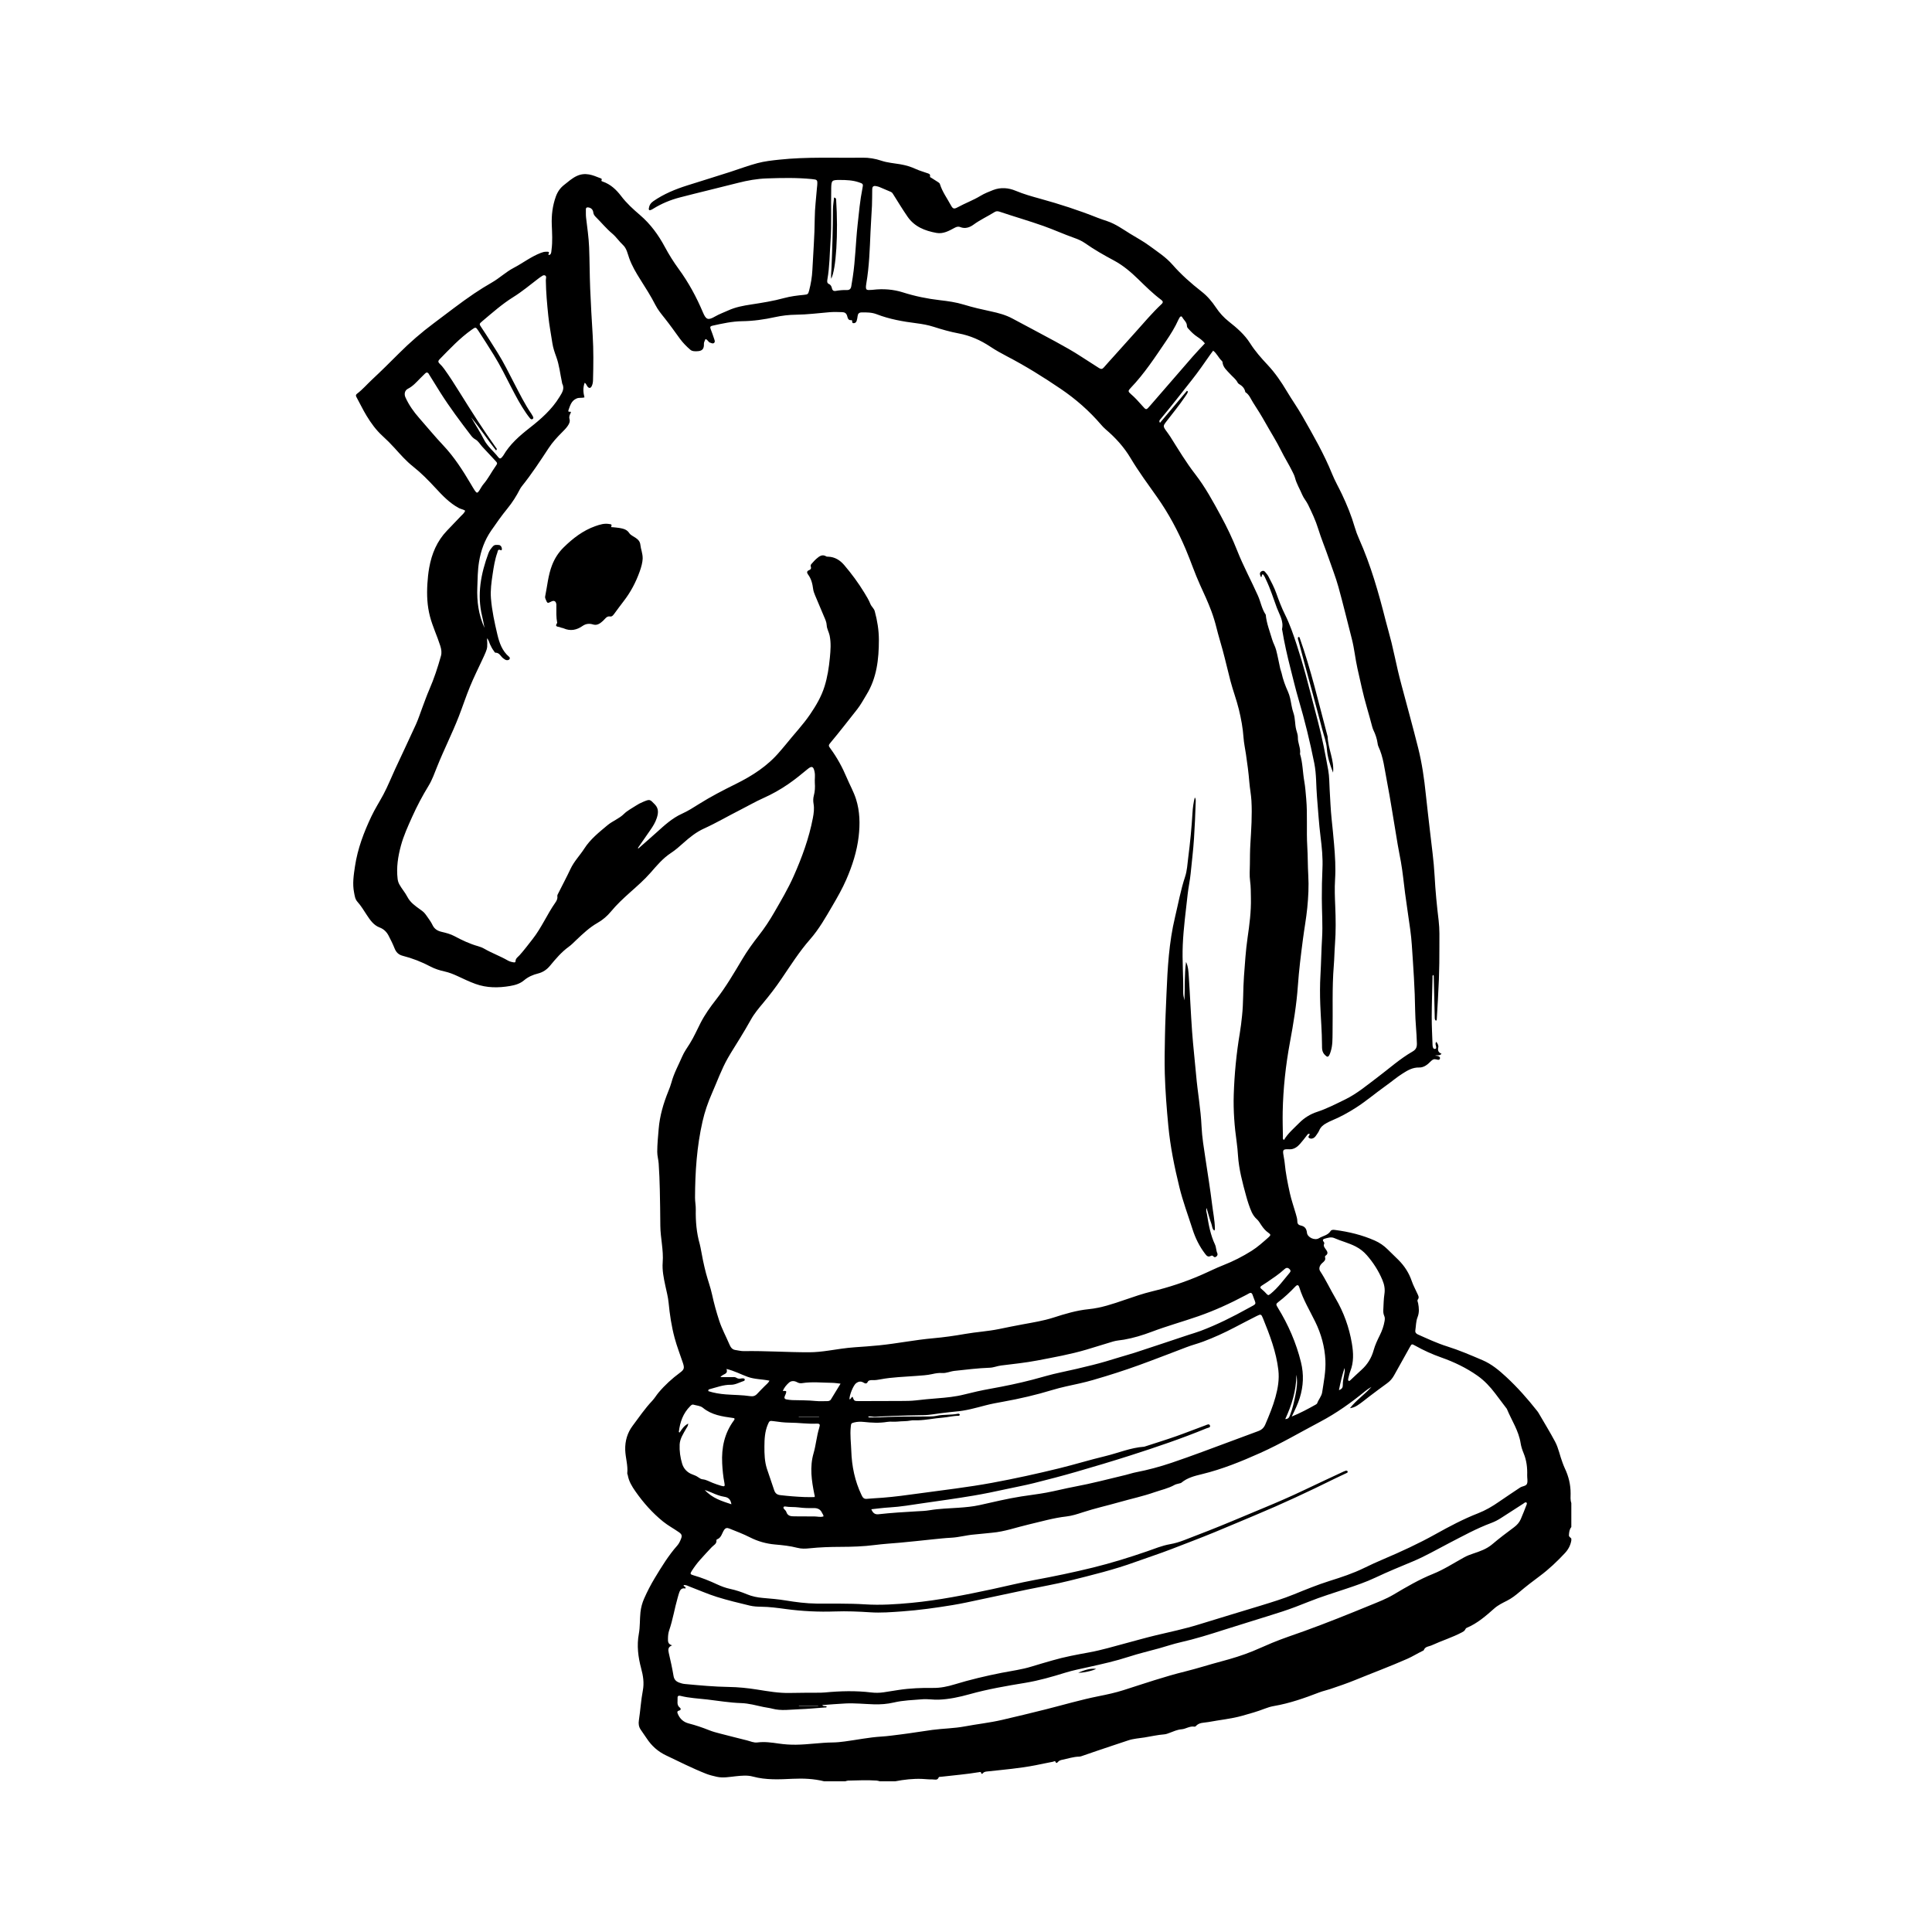 <svg width="150" height="150" viewBox="0 0 150 150" fill="none" xmlns="http://www.w3.org/2000/svg">
<path d="M63.99 138.3C63.189 138.101 62.374 138.066 61.554 138.104C60.515 138.153 59.478 138.21 58.455 137.933C58.018 137.814 57.57 137.862 57.124 137.908C56.632 137.958 56.142 138.059 55.644 137.948C55.365 137.885 55.089 137.818 54.822 137.714C53.759 137.296 52.742 136.776 51.711 136.288C51.096 135.997 50.595 135.554 50.217 134.979C50.061 134.741 49.888 134.512 49.733 134.273C49.594 134.058 49.562 133.832 49.603 133.566C49.722 132.796 49.764 132.014 49.91 131.251C50.023 130.654 49.933 130.107 49.78 129.536C49.545 128.658 49.43 127.762 49.599 126.851C49.701 126.3 49.665 125.738 49.724 125.182C49.765 124.804 49.861 124.452 50.011 124.111C50.252 123.567 50.523 123.038 50.832 122.527C51.365 121.645 51.9 120.767 52.587 119.991C52.718 119.842 52.803 119.657 52.875 119.472C52.97 119.231 52.934 119.117 52.719 118.966C52.314 118.681 51.874 118.45 51.485 118.136C50.65 117.46 49.948 116.669 49.334 115.79C49.061 115.4 48.821 115.005 48.74 114.529C48.732 114.48 48.696 114.432 48.701 114.387C48.765 113.774 48.562 113.186 48.542 112.578C48.52 111.872 48.712 111.238 49.119 110.695C49.608 110.04 50.07 109.361 50.634 108.763C50.82 108.567 50.958 108.325 51.133 108.117C51.623 107.536 52.181 107.027 52.792 106.576C53.121 106.332 53.154 106.218 53.017 105.809C52.802 105.165 52.553 104.529 52.377 103.874C52.137 102.979 51.999 102.062 51.91 101.139C51.867 100.692 51.75 100.259 51.657 99.824C51.529 99.226 51.404 98.615 51.451 98.018C51.527 97.054 51.277 96.126 51.268 95.176C51.26 94.232 51.25 93.289 51.227 92.346C51.211 91.677 51.187 91.007 51.14 90.34C51.119 90.034 51.026 89.735 51.028 89.423C51.03 88.826 51.091 88.234 51.14 87.641C51.224 86.63 51.508 85.671 51.885 84.735C51.978 84.505 52.069 84.273 52.133 84.035C52.323 83.323 52.684 82.683 52.972 82.013C53.123 81.663 53.354 81.347 53.557 81.022C53.88 80.506 54.12 79.947 54.398 79.408C54.728 78.768 55.145 78.183 55.589 77.615C56.362 76.625 56.992 75.54 57.634 74.465C58.016 73.823 58.452 73.22 58.91 72.634C59.356 72.066 59.75 71.466 60.109 70.843C60.642 69.92 61.186 69.001 61.62 68.024C62.266 66.569 62.812 65.079 63.111 63.511C63.18 63.149 63.231 62.778 63.164 62.403C63.128 62.196 63.13 61.978 63.185 61.774C63.274 61.446 63.287 61.121 63.263 60.782C63.243 60.501 63.303 60.218 63.245 59.932C63.159 59.497 63.031 59.437 62.694 59.719C62.209 60.125 61.717 60.52 61.196 60.88C60.581 61.304 59.931 61.667 59.251 61.97C58.649 62.239 58.081 62.571 57.495 62.867C56.543 63.347 55.624 63.889 54.652 64.331C54.065 64.598 53.554 65.003 53.071 65.436C52.757 65.718 52.441 65.998 52.087 66.229C51.464 66.637 50.994 67.203 50.514 67.752C50.02 68.316 49.459 68.803 48.904 69.298C48.385 69.762 47.876 70.236 47.434 70.772C47.134 71.134 46.783 71.43 46.388 71.655C45.764 72.011 45.255 72.497 44.742 72.982C44.552 73.161 44.374 73.352 44.161 73.505C43.591 73.915 43.143 74.449 42.7 74.984C42.452 75.284 42.147 75.488 41.78 75.58C41.374 75.68 41.007 75.841 40.687 76.111C40.373 76.378 39.991 76.486 39.597 76.553C38.692 76.707 37.789 76.707 36.916 76.391C36.44 76.219 35.98 75.996 35.519 75.782C35.191 75.631 34.86 75.498 34.505 75.421C34.129 75.339 33.761 75.221 33.419 75.041C32.736 74.681 32.02 74.4 31.274 74.21C30.934 74.123 30.752 73.929 30.629 73.618C30.497 73.286 30.337 72.963 30.171 72.646C30.019 72.352 29.795 72.131 29.473 72.009C29.005 71.832 28.738 71.433 28.477 71.039C28.245 70.688 28.032 70.324 27.747 70.009C27.565 69.807 27.539 69.541 27.489 69.289C27.355 68.606 27.459 67.938 27.561 67.258C27.766 65.891 28.248 64.623 28.833 63.387C29.108 62.806 29.458 62.261 29.762 61.694C30.106 61.052 30.374 60.369 30.681 59.706C31.218 58.55 31.768 57.399 32.295 56.238C32.484 55.822 32.621 55.382 32.784 54.953C32.965 54.478 33.131 53.996 33.334 53.531C33.701 52.687 33.986 51.816 34.234 50.931C34.308 50.666 34.27 50.42 34.183 50.142C33.94 49.373 33.587 48.642 33.383 47.862C33.165 47.032 33.129 46.183 33.182 45.323C33.209 44.902 33.25 44.488 33.324 44.075C33.517 42.99 33.929 42.01 34.701 41.203C35.061 40.827 35.422 40.452 35.78 40.074C35.898 39.949 36.041 39.844 36.119 39.653C35.971 39.544 35.779 39.528 35.62 39.442C34.898 39.052 34.346 38.465 33.801 37.876C33.255 37.286 32.698 36.717 32.064 36.216C31.54 35.802 31.094 35.293 30.645 34.796C30.345 34.464 30.031 34.15 29.7 33.849C29.201 33.394 28.805 32.85 28.459 32.277C28.171 31.801 27.931 31.296 27.664 30.808C27.601 30.691 27.644 30.627 27.734 30.558C28.157 30.235 28.503 29.829 28.889 29.469C29.597 28.808 30.284 28.128 30.967 27.444C31.82 26.591 32.728 25.802 33.695 25.083C34.73 24.314 35.742 23.512 36.812 22.79C37.264 22.485 37.73 22.198 38.202 21.926C38.785 21.591 39.275 21.116 39.867 20.806C40.581 20.432 41.223 19.93 41.981 19.637C42.122 19.583 42.263 19.54 42.414 19.546C42.525 19.551 42.705 19.509 42.581 19.733C42.567 19.758 42.58 19.788 42.608 19.789C42.643 19.79 42.689 19.787 42.711 19.766C42.818 19.661 42.803 19.516 42.822 19.383C42.908 18.741 42.865 18.097 42.84 17.454C42.81 16.702 42.9 15.969 43.156 15.257C43.286 14.898 43.487 14.6 43.792 14.361C44.114 14.11 44.411 13.834 44.792 13.659C45.103 13.516 45.41 13.488 45.734 13.544C46.029 13.596 46.304 13.715 46.581 13.823C46.645 13.848 46.768 13.86 46.699 13.998C46.669 14.059 46.741 14.08 46.784 14.094C47.398 14.301 47.842 14.719 48.226 15.223C48.648 15.78 49.165 16.248 49.692 16.699C50.508 17.397 51.122 18.245 51.624 19.181C51.942 19.773 52.298 20.341 52.693 20.882C53.46 21.93 54.072 23.061 54.576 24.254C54.817 24.824 54.97 24.89 55.526 24.567C55.851 24.379 56.197 24.26 56.532 24.106C57.103 23.843 57.71 23.733 58.324 23.639C59.182 23.508 60.038 23.372 60.877 23.142C61.38 23.005 61.899 22.942 62.417 22.892C62.715 22.862 62.745 22.845 62.822 22.552C62.956 22.034 63.046 21.506 63.072 20.974C63.137 19.636 63.248 18.301 63.256 16.959C63.261 16.167 63.367 15.376 63.428 14.585C63.433 14.523 63.444 14.461 63.448 14.4C63.479 13.958 63.461 13.947 63.029 13.903C61.865 13.787 60.699 13.812 59.534 13.852C58.778 13.878 58.034 14.01 57.297 14.199C55.796 14.584 54.288 14.938 52.788 15.328C52.059 15.517 51.38 15.798 50.741 16.19C50.668 16.235 50.593 16.286 50.512 16.31C50.402 16.342 50.356 16.298 50.376 16.172C50.413 15.931 50.516 15.764 50.73 15.616C51.537 15.059 52.426 14.692 53.352 14.399C54.474 14.044 55.599 13.7 56.719 13.339C57.415 13.115 58.098 12.854 58.806 12.667C59.361 12.519 59.927 12.457 60.493 12.397C62.645 12.166 64.806 12.272 66.963 12.242C67.463 12.235 67.954 12.318 68.426 12.476C68.902 12.636 69.398 12.669 69.886 12.752C70.316 12.825 70.731 12.948 71.127 13.132C71.399 13.258 71.688 13.332 71.967 13.435C72.085 13.479 72.249 13.491 72.206 13.698C72.191 13.766 72.276 13.786 72.328 13.819C72.496 13.923 72.661 14.032 72.828 14.138C72.892 14.178 72.952 14.219 72.976 14.296C73.162 14.892 73.532 15.392 73.824 15.932C73.984 16.228 74.073 16.247 74.365 16.087C74.943 15.771 75.565 15.546 76.128 15.204C76.438 15.017 76.774 14.884 77.108 14.754C77.693 14.526 78.299 14.579 78.853 14.811C79.476 15.072 80.119 15.252 80.762 15.429C82.27 15.845 83.755 16.324 85.208 16.904C85.462 17.005 85.722 17.088 85.98 17.176C86.622 17.395 87.167 17.79 87.736 18.142C88.242 18.455 88.772 18.736 89.248 19.089C89.863 19.544 90.515 19.958 91.027 20.544C91.707 21.323 92.481 22.004 93.293 22.639C93.741 22.989 94.095 23.41 94.407 23.876C94.684 24.291 95.012 24.653 95.408 24.966C96.03 25.457 96.628 25.971 97.063 26.658C97.447 27.266 97.926 27.806 98.42 28.333C98.999 28.95 99.478 29.65 99.909 30.376C100.303 31.037 100.75 31.665 101.13 32.334C101.957 33.789 102.795 35.238 103.425 36.797C103.642 37.336 103.937 37.843 104.186 38.369C104.58 39.2 104.927 40.048 105.182 40.933C105.272 41.242 105.385 41.546 105.517 41.84C106.432 43.888 107.039 46.035 107.587 48.202C107.73 48.767 107.9 49.326 108.037 49.892C108.212 50.615 108.363 51.344 108.531 52.069C108.618 52.443 108.715 52.815 108.813 53.187C109.246 54.818 109.697 56.444 110.108 58.081C110.404 59.26 110.576 60.464 110.7 61.675C110.797 62.612 110.914 63.547 111.018 64.484C111.148 65.655 111.319 66.82 111.382 67.999C111.443 69.162 111.557 70.324 111.697 71.481C111.778 72.148 111.753 72.819 111.754 73.489C111.756 74.344 111.748 75.2 111.715 76.055C111.676 77.095 111.607 78.134 111.548 79.173C111.547 79.193 111.521 79.211 111.491 79.251C111.385 79.177 111.394 79.069 111.392 78.962C111.368 77.934 111.342 76.905 111.317 75.877C111.316 75.817 111.336 75.753 111.269 75.693C111.193 75.758 111.223 75.846 111.221 75.922C111.198 76.927 111.161 77.932 111.158 78.937C111.156 79.668 111.198 80.4 111.223 81.132C111.225 81.205 111.236 81.282 111.264 81.347C111.296 81.42 111.366 81.46 111.448 81.429C111.523 81.401 111.507 81.336 111.5 81.272C111.488 81.156 111.399 81.039 111.512 80.885C111.622 81.019 111.7 81.18 111.669 81.311C111.609 81.557 111.677 81.716 111.92 81.814C111.761 82.006 111.581 81.889 111.425 81.963C111.485 81.967 111.531 81.968 111.576 81.975C111.695 81.994 111.82 82.052 111.799 82.176C111.772 82.33 111.624 82.281 111.522 82.254C111.332 82.204 111.219 82.26 111.076 82.409C110.839 82.655 110.542 82.891 110.183 82.881C109.686 82.866 109.292 83.098 108.911 83.339C108.44 83.636 108.014 84.004 107.559 84.326C106.791 84.871 106.076 85.487 105.281 85.996C104.674 86.385 104.047 86.731 103.38 87.005C103.243 87.061 103.111 87.133 102.98 87.203C102.735 87.334 102.532 87.503 102.421 87.773C102.365 87.909 102.268 88.028 102.186 88.152C102.152 88.204 102.112 88.254 102.067 88.295C101.945 88.405 101.79 88.44 101.653 88.361C101.477 88.26 101.709 88.154 101.677 88.038C101.57 87.996 101.519 88.075 101.469 88.143C101.303 88.374 101.117 88.594 100.936 88.807C100.738 89.038 100.464 89.246 100.11 89.231C100.048 89.228 99.985 89.225 99.924 89.226C99.653 89.232 99.596 89.291 99.629 89.565C99.657 89.799 99.718 90.029 99.74 90.263C99.815 91.068 99.973 91.859 100.147 92.646C100.265 93.178 100.45 93.694 100.6 94.219C100.657 94.421 100.725 94.623 100.726 94.837C100.726 95.014 100.821 95.113 100.987 95.147C101.297 95.209 101.438 95.389 101.472 95.711C101.509 96.071 102.074 96.338 102.405 96.135C102.705 95.951 103.096 95.914 103.308 95.576C103.377 95.466 103.527 95.477 103.654 95.494C104.716 95.632 105.75 95.88 106.734 96.315C107.113 96.483 107.447 96.712 107.74 97.005C108.012 97.278 108.293 97.54 108.566 97.812C109.039 98.283 109.392 98.826 109.609 99.464C109.724 99.802 109.903 100.12 110.049 100.448C110.113 100.592 110.209 100.729 110.078 100.897C110.013 100.979 110.085 101.088 110.103 101.184C110.17 101.549 110.205 101.896 110.057 102.27C109.932 102.585 109.937 102.951 109.886 103.294C109.863 103.456 109.951 103.549 110.089 103.61C110.837 103.942 111.578 104.291 112.361 104.536C113.298 104.83 114.198 105.219 115.1 105.603C115.807 105.904 116.392 106.395 116.945 106.907C117.81 107.708 118.592 108.593 119.323 109.519C119.369 109.577 119.416 109.636 119.453 109.701C119.883 110.44 120.331 111.171 120.734 111.925C121.009 112.439 121.107 113.027 121.318 113.57C121.372 113.708 121.42 113.85 121.484 113.983C121.784 114.608 121.946 115.263 121.942 115.959C121.94 116.205 121.912 116.456 121.997 116.697V118.56C121.845 118.744 121.825 118.969 121.811 119.192C121.803 119.323 121.935 119.366 121.997 119.454V119.603C121.933 119.98 121.761 120.302 121.501 120.581C120.9 121.227 120.26 121.833 119.553 122.36C119.017 122.76 118.484 123.163 117.976 123.598C117.675 123.856 117.362 124.096 117.003 124.279C116.662 124.452 116.31 124.62 116.021 124.876C115.361 125.461 114.701 126.04 113.874 126.386C113.812 126.412 113.784 126.466 113.756 126.522C113.703 126.628 113.606 126.681 113.506 126.734C112.755 127.132 111.939 127.381 111.169 127.736C110.943 127.841 110.653 127.82 110.542 128.116C110.531 128.144 110.484 128.161 110.451 128.177C110.049 128.37 109.671 128.61 109.261 128.791C107.923 129.381 106.551 129.891 105.198 130.444C104.568 130.702 103.922 130.918 103.278 131.137C102.998 131.232 102.706 131.291 102.431 131.397C101.285 131.838 100.131 132.245 98.915 132.454C98.672 132.496 98.43 132.568 98.2 132.658C97.627 132.882 97.036 133.047 96.445 133.212C95.585 133.454 94.695 133.534 93.822 133.699C93.479 133.764 93.096 133.713 92.833 134.027C92.813 134.051 92.761 134.063 92.728 134.057C92.369 133.995 92.072 134.234 91.739 134.261C91.397 134.288 91.103 134.43 90.795 134.543C90.667 134.59 90.535 134.644 90.402 134.654C89.882 134.694 89.375 134.812 88.862 134.895C88.434 134.963 87.99 134.987 87.585 135.126C87.189 135.261 86.791 135.393 86.393 135.523C85.583 135.787 84.779 136.071 83.972 136.346C83.914 136.366 83.852 136.383 83.791 136.384C83.353 136.39 82.939 136.532 82.516 136.619C82.372 136.648 82.225 136.682 82.124 136.811C82.089 136.857 81.999 136.912 81.976 136.839C81.924 136.667 81.818 136.768 81.746 136.782C81.296 136.866 80.849 136.965 80.399 137.053C79.181 137.292 77.945 137.394 76.714 137.529C76.564 137.546 76.421 137.542 76.311 137.672C76.251 137.743 76.193 137.744 76.165 137.626C76.146 137.545 76.062 137.583 76.006 137.592C75.041 137.753 74.066 137.832 73.096 137.945C73.023 137.954 72.897 137.949 72.886 137.983C72.788 138.262 72.557 138.147 72.383 138.153C72.124 138.161 71.864 138.127 71.604 138.115C70.895 138.084 70.195 138.167 69.5 138.3H68.309C68.226 138.28 68.143 138.248 68.059 138.243C67.32 138.194 66.58 138.229 65.841 138.246C65.77 138.248 65.699 138.281 65.628 138.3H63.99ZM49.525 65.837C49.538 65.85 49.55 65.863 49.563 65.876C50.028 65.467 50.496 65.062 50.956 64.647C51.573 64.091 52.18 63.523 52.953 63.175C53.418 62.966 53.847 62.689 54.278 62.418C55.193 61.844 56.151 61.349 57.119 60.871C58.406 60.235 59.602 59.469 60.539 58.354C60.699 58.165 60.867 57.981 61.021 57.787C61.639 57.011 62.33 56.293 62.89 55.471C63.351 54.794 63.766 54.096 64.015 53.3C64.244 52.57 64.357 51.826 64.43 51.073C64.486 50.496 64.533 49.916 64.41 49.333C64.353 49.065 64.199 48.826 64.186 48.551C64.174 48.294 64.066 48.075 63.969 47.848C63.735 47.3 63.502 46.753 63.275 46.203C63.215 46.055 63.155 45.9 63.134 45.743C63.081 45.332 62.99 44.941 62.735 44.6C62.648 44.484 62.615 44.345 62.807 44.272C62.944 44.22 63.003 44.131 62.95 43.981C62.922 43.905 62.954 43.834 63.008 43.777C63.134 43.641 63.252 43.496 63.392 43.377C63.61 43.191 63.837 43.004 64.152 43.199C64.19 43.223 64.248 43.22 64.298 43.221C64.819 43.237 65.224 43.496 65.546 43.874C66.117 44.545 66.641 45.253 67.101 46.008C67.275 46.294 67.453 46.58 67.576 46.891C67.659 47.101 67.855 47.232 67.916 47.456C68.115 48.188 68.236 48.935 68.236 49.688C68.235 51.175 68.075 52.637 67.269 53.944C67.037 54.322 66.83 54.716 66.554 55.066C65.878 55.922 65.212 56.786 64.512 57.623C64.305 57.87 64.306 57.887 64.489 58.137C64.998 58.831 65.406 59.582 65.739 60.374C65.974 60.934 66.279 61.465 66.463 62.047C66.763 62.997 66.78 63.974 66.666 64.948C66.53 66.113 66.17 67.222 65.702 68.297C65.399 68.993 65.025 69.65 64.643 70.302C64.111 71.211 63.593 72.133 62.894 72.93C62.048 73.894 61.367 74.977 60.649 76.032C60.216 76.668 59.751 77.272 59.258 77.863C58.912 78.279 58.557 78.696 58.292 79.178C58.024 79.667 57.732 80.142 57.444 80.62C57.137 81.129 56.809 81.625 56.515 82.14C56.016 83.015 55.681 83.967 55.276 84.885C54.965 85.591 54.715 86.316 54.544 87.069C54.1 89.016 53.969 90.993 53.962 92.982C53.96 93.292 54.027 93.597 54.02 93.91C54.002 94.819 54.078 95.719 54.33 96.598C54.353 96.681 54.371 96.767 54.387 96.852C54.508 97.523 54.639 98.192 54.813 98.852C54.958 99.403 55.161 99.94 55.282 100.496C55.432 101.189 55.621 101.869 55.84 102.54C56.047 103.173 56.368 103.76 56.628 104.371C56.715 104.574 56.829 104.777 57.09 104.813C57.311 104.843 57.532 104.905 57.752 104.901C59.44 104.872 61.125 104.993 62.813 104.99C63.323 104.99 63.826 104.933 64.33 104.86C65.004 104.761 65.677 104.649 66.359 104.602C66.989 104.558 67.621 104.516 68.25 104.452C69.655 104.311 71.042 104.026 72.451 103.902C73.278 103.829 74.099 103.712 74.918 103.568C75.796 103.413 76.691 103.367 77.567 103.186C78.174 103.06 78.781 102.938 79.39 102.825C80.194 102.676 81.003 102.55 81.784 102.299C82.681 102.01 83.579 101.738 84.525 101.644C85.494 101.548 86.41 101.235 87.325 100.92C88.028 100.679 88.734 100.434 89.455 100.26C90.737 99.951 91.982 99.541 93.192 99.02C93.796 98.76 94.382 98.46 94.994 98.221C95.758 97.922 96.482 97.55 97.173 97.116C97.647 96.818 98.062 96.44 98.481 96.071C98.675 95.9 98.674 95.846 98.466 95.703C98.245 95.551 98.085 95.352 97.937 95.135C97.825 94.972 97.728 94.788 97.582 94.66C97.227 94.346 97.096 93.921 96.947 93.502C96.873 93.292 96.812 93.076 96.752 92.861C96.467 91.821 96.186 90.779 96.116 89.695C96.095 89.361 96.064 89.026 96.018 88.695C95.844 87.465 95.748 86.23 95.788 84.986C95.84 83.386 95.992 81.796 96.258 80.217C96.335 79.765 96.386 79.308 96.434 78.853C96.543 77.84 96.505 76.82 96.581 75.806C96.657 74.804 96.716 73.801 96.861 72.806C97.009 71.786 97.143 70.765 97.12 69.732C97.111 69.287 97.118 68.844 97.057 68.398C96.998 67.972 97.037 67.532 97.041 67.098C97.047 66.577 97.046 66.056 97.078 65.535C97.145 64.409 97.226 63.282 97.16 62.152C97.132 61.67 97.034 61.197 96.997 60.718C96.941 59.992 96.839 59.272 96.735 58.553C96.673 58.124 96.576 57.697 96.547 57.267C96.496 56.525 96.36 55.801 96.186 55.083C96.005 54.335 95.728 53.616 95.533 52.871C95.326 52.08 95.147 51.282 94.933 50.493C94.774 49.909 94.593 49.331 94.448 48.743C94.341 48.309 94.211 47.883 94.056 47.464C93.798 46.766 93.483 46.092 93.174 45.415C92.762 44.513 92.451 43.568 92.064 42.656C91.458 41.227 90.727 39.855 89.828 38.586C89.126 37.594 88.404 36.616 87.78 35.571C87.267 34.709 86.603 33.978 85.841 33.332C85.709 33.22 85.59 33.091 85.477 32.96C84.566 31.899 83.524 30.986 82.369 30.201C81.014 29.281 79.625 28.415 78.171 27.659C77.73 27.429 77.298 27.188 76.884 26.913C76.133 26.413 75.325 26.054 74.431 25.887C73.772 25.764 73.127 25.579 72.489 25.374C72.05 25.233 71.599 25.154 71.144 25.096C70.096 24.963 69.059 24.782 68.068 24.398C67.688 24.251 67.293 24.249 66.894 24.256C66.69 24.26 66.606 24.359 66.584 24.547C66.569 24.669 66.548 24.793 66.511 24.91C66.481 25.007 66.409 25.083 66.298 25.093C66.175 25.104 66.155 25.026 66.162 24.924C66.166 24.882 66.135 24.853 66.095 24.858C65.844 24.885 65.817 24.679 65.771 24.524C65.712 24.324 65.59 24.242 65.394 24.235C65.059 24.224 64.728 24.213 64.391 24.241C63.527 24.313 62.666 24.425 61.795 24.434C61.251 24.44 60.704 24.505 60.172 24.621C59.333 24.805 58.486 24.927 57.63 24.938C56.84 24.948 56.082 25.119 55.319 25.286C55.16 25.32 55.108 25.378 55.172 25.54C55.277 25.805 55.368 26.075 55.459 26.346C55.49 26.438 55.531 26.548 55.44 26.624C55.339 26.708 55.233 26.634 55.127 26.601C54.979 26.555 54.949 26.36 54.771 26.328C54.727 26.453 54.647 26.569 54.652 26.681C54.67 27.076 54.541 27.262 54.107 27.27C53.908 27.274 53.743 27.279 53.596 27.154C53.295 26.896 53.019 26.613 52.783 26.291C52.396 25.76 52.018 25.223 51.609 24.709C51.346 24.378 51.078 24.056 50.885 23.677C50.536 22.99 50.119 22.344 49.709 21.693C49.379 21.17 49.064 20.638 48.852 20.047C48.726 19.694 48.654 19.286 48.37 19.023C48.068 18.742 47.844 18.395 47.529 18.131C47.072 17.747 46.695 17.282 46.273 16.863C46.168 16.759 46.08 16.656 46.061 16.487C46.04 16.297 45.918 16.151 45.709 16.109C45.574 16.082 45.482 16.115 45.487 16.269C45.493 16.479 45.478 16.689 45.503 16.9C45.592 17.664 45.708 18.427 45.739 19.194C45.781 20.26 45.778 21.327 45.821 22.393C45.871 23.608 45.94 24.821 46.016 26.034C46.087 27.188 46.072 28.341 46.042 29.495C46.038 29.67 46.015 29.843 45.93 30C45.854 30.14 45.744 30.154 45.636 30.04C45.549 29.948 45.529 29.802 45.395 29.717C45.244 30.112 45.285 30.487 45.377 30.852C45.151 30.918 44.967 30.851 44.766 30.939C44.346 31.12 44.267 31.492 44.135 31.846C44.119 31.889 44.126 31.978 44.174 31.97C44.426 31.929 44.29 32.083 44.262 32.152C44.213 32.271 44.176 32.394 44.213 32.514C44.28 32.731 44.193 32.898 44.078 33.067C43.951 33.253 43.792 33.409 43.634 33.568C43.257 33.945 42.897 34.335 42.601 34.785C41.941 35.79 41.282 36.796 40.529 37.736C40.467 37.813 40.41 37.896 40.365 37.984C40.093 38.516 39.774 39.02 39.396 39.481C38.948 40.029 38.543 40.607 38.141 41.188C37.63 41.927 37.334 42.743 37.191 43.627C37.083 44.29 37.082 44.954 37.058 45.621C37.02 46.687 37.147 47.713 37.617 48.75C37.549 48.412 37.503 48.134 37.436 47.861C37.019 46.161 37.337 44.536 37.927 42.939C38.001 42.738 38.131 42.573 38.273 42.415C38.403 42.271 38.571 42.307 38.721 42.313C38.85 42.319 38.938 42.428 38.961 42.564C38.973 42.636 38.968 42.761 38.873 42.715C38.644 42.603 38.654 42.79 38.616 42.898C38.423 43.437 38.334 44.003 38.25 44.566C38.156 45.19 38.066 45.822 38.117 46.455C38.194 47.408 38.398 48.344 38.618 49.271C38.769 49.907 38.986 50.536 39.517 50.986C39.565 51.027 39.602 51.083 39.573 51.15C39.541 51.228 39.468 51.248 39.391 51.256C39.267 51.269 39.183 51.188 39.091 51.127C38.876 50.986 38.792 50.663 38.459 50.675C38.421 50.677 38.377 50.589 38.34 50.539C38.22 50.38 38.128 50.205 38.045 50.023C37.976 49.872 37.949 49.695 37.811 49.557C37.851 50.176 37.843 50.309 37.711 50.629C37.627 50.835 37.531 51.037 37.436 51.239C37.117 51.924 36.78 52.601 36.492 53.301C36.175 54.07 35.919 54.862 35.617 55.636C35.104 56.953 34.462 58.214 33.937 59.527C33.735 60.032 33.551 60.557 33.269 61.017C32.795 61.792 32.374 62.587 32.003 63.414C31.673 64.149 31.337 64.879 31.126 65.661C30.898 66.506 30.766 67.357 30.871 68.234C30.89 68.384 30.929 68.523 31.002 68.657C31.185 68.996 31.45 69.287 31.624 69.625C31.853 70.069 32.234 70.332 32.614 70.605C32.936 70.835 32.946 70.853 33.206 71.222C33.343 71.415 33.481 71.61 33.58 71.819C33.73 72.135 33.976 72.276 34.294 72.35C34.632 72.429 34.972 72.516 35.279 72.68C35.87 72.996 36.471 73.282 37.119 73.463C37.285 73.51 37.452 73.574 37.6 73.66C38.191 74.001 38.836 74.231 39.426 74.572C39.568 74.653 39.725 74.693 39.885 74.717C39.948 74.726 40.026 74.719 40.025 74.639C40.023 74.404 40.218 74.299 40.344 74.158C40.7 73.76 41.019 73.334 41.348 72.914C42.043 72.032 42.476 70.99 43.118 70.076C43.214 69.941 43.3 69.779 43.272 69.592C43.258 69.5 43.311 69.423 43.349 69.347C43.665 68.715 43.999 68.092 44.299 67.453C44.572 66.871 45.023 66.418 45.363 65.887C45.835 65.151 46.505 64.623 47.158 64.076C47.557 63.741 48.07 63.564 48.444 63.193C48.709 62.931 49.038 62.771 49.341 62.569C49.528 62.445 49.723 62.341 49.931 62.256C50.469 62.033 50.446 62.051 50.841 62.454C51.17 62.79 51.103 63.169 50.99 63.517C50.886 63.839 50.701 64.147 50.5 64.433C50.171 64.898 49.849 65.368 49.525 65.837ZM52.185 127.743C51.856 127.868 51.864 128.076 51.924 128.335C52.062 128.926 52.193 129.52 52.293 130.119C52.339 130.391 52.476 130.537 52.713 130.63C52.864 130.69 53.02 130.731 53.181 130.746C54.317 130.851 55.453 130.958 56.594 130.975C57.328 130.986 58.054 131.062 58.777 131.176C59.634 131.312 60.487 131.465 61.362 131.44C62.143 131.418 62.925 131.428 63.707 131.421C63.819 131.42 63.93 131.414 64.041 131.403C65.241 131.289 66.441 131.256 67.641 131.402C67.962 131.441 68.285 131.438 68.606 131.39C68.998 131.331 69.389 131.266 69.781 131.206C70.666 131.072 71.558 131.039 72.452 131.05C73.017 131.058 73.566 130.942 74.098 130.78C75.309 130.411 76.537 130.119 77.777 129.875C78.555 129.722 79.344 129.624 80.105 129.386C80.637 129.219 81.174 129.07 81.709 128.914C82.651 128.639 83.614 128.464 84.578 128.288C85.542 128.111 86.481 127.826 87.428 127.575C88.195 127.372 88.957 127.151 89.729 126.967C90.85 126.7 91.982 126.465 93.081 126.122C94.689 125.62 96.305 125.145 97.916 124.649C98.768 124.386 99.62 124.127 100.449 123.79C101.367 123.417 102.284 123.041 103.231 122.743C104.141 122.457 105.048 122.16 105.908 121.738C106.398 121.498 106.894 121.272 107.397 121.058C108.778 120.471 110.14 119.845 111.454 119.112C112.525 118.514 113.612 117.938 114.758 117.491C115.342 117.263 115.871 116.953 116.382 116.596C116.92 116.219 117.473 115.863 118.017 115.495C118.192 115.377 118.48 115.389 118.555 115.199C118.631 115.007 118.563 114.761 118.57 114.539C118.59 113.95 118.522 113.379 118.293 112.828C118.189 112.577 118.102 112.312 118.06 112.045C117.91 111.078 117.361 110.276 116.997 109.397C116.983 109.364 116.956 109.336 116.933 109.306C116.649 108.93 116.366 108.553 116.081 108.178C115.688 107.662 115.251 107.191 114.718 106.814C113.85 106.202 112.9 105.747 111.906 105.396C111.2 105.147 110.527 104.843 109.877 104.478C109.608 104.327 109.605 104.33 109.455 104.598C109.05 105.324 108.644 106.049 108.24 106.775C108.106 107.018 107.935 107.222 107.708 107.386C107.236 107.726 106.771 108.077 106.307 108.428C106 108.659 105.709 108.911 105.384 109.118C105.207 109.231 105.021 109.304 104.811 109.332C105.295 108.702 105.961 108.266 106.48 107.68C106.306 107.773 106.147 107.884 105.997 108.006C104.901 108.905 103.756 109.722 102.497 110.386C100.952 111.201 99.447 112.091 97.849 112.806C96.376 113.466 94.888 114.072 93.314 114.454C92.752 114.59 92.183 114.731 91.72 115.118C91.676 115.155 91.606 115.159 91.548 115.177C91.43 115.213 91.3 115.228 91.195 115.288C90.705 115.563 90.153 115.676 89.632 115.858C88.746 116.169 87.82 116.365 86.915 116.624C85.961 116.896 84.992 117.109 84.049 117.42C83.638 117.555 83.22 117.69 82.788 117.739C81.786 117.852 80.822 118.138 79.846 118.365C78.905 118.584 77.992 118.919 77.02 119.001C76.563 119.039 76.108 119.102 75.651 119.137C75.044 119.184 74.457 119.358 73.848 119.389C73.365 119.413 72.884 119.468 72.403 119.516C71.552 119.601 70.702 119.703 69.85 119.776C69.209 119.831 68.562 119.871 67.927 119.953C67.037 120.069 66.145 120.095 65.256 120.098C64.45 120.1 63.649 120.126 62.849 120.21C62.529 120.243 62.231 120.257 61.901 120.171C61.343 120.026 60.759 119.965 60.182 119.915C59.491 119.855 58.846 119.673 58.23 119.361C57.709 119.097 57.163 118.891 56.622 118.674C56.444 118.604 56.327 118.622 56.214 118.793C56.047 119.045 56.007 119.398 55.663 119.518C55.644 119.524 55.622 119.559 55.624 119.578C55.66 119.866 55.414 119.958 55.261 120.119C54.953 120.443 54.651 120.772 54.354 121.106C54.115 121.375 53.901 121.665 53.706 121.968C53.568 122.183 53.583 122.233 53.83 122.303C54.476 122.488 55.097 122.739 55.704 123.022C56.022 123.169 56.347 123.288 56.686 123.361C57.137 123.458 57.571 123.603 57.995 123.78C58.388 123.944 58.797 124.026 59.221 124.063C59.813 124.115 60.406 124.161 60.995 124.258C61.789 124.389 62.589 124.493 63.398 124.502C64.65 124.515 65.901 124.48 67.155 124.561C68.355 124.638 69.557 124.559 70.758 124.446C72.885 124.244 74.972 123.823 77.056 123.378C78.134 123.147 79.205 122.878 80.288 122.677C81.824 122.393 83.351 122.076 84.867 121.703C86.275 121.356 87.66 120.926 89.032 120.454C89.629 120.248 90.218 120 90.84 119.891C91.221 119.825 91.578 119.715 91.935 119.578C93.185 119.098 94.433 118.615 95.668 118.097C96.491 117.752 97.314 117.406 98.139 117.065C99.181 116.634 100.215 116.184 101.234 115.698C102.263 115.206 103.298 114.728 104.331 114.244C104.376 114.223 104.423 114.205 104.47 114.19C104.533 114.171 104.601 114.174 104.629 114.241C104.663 114.321 104.586 114.349 104.535 114.374C104.222 114.525 103.904 114.666 103.593 114.82C101.57 115.821 99.525 116.774 97.442 117.643C96.39 118.082 95.342 118.531 94.288 118.965C93.175 119.423 92.05 119.845 90.929 120.28C90.017 120.634 89.082 120.931 88.162 121.266C86.493 121.874 84.769 122.29 83.05 122.721C81.957 122.996 80.843 123.184 79.74 123.415C78.527 123.67 77.314 123.928 76.103 124.188C75.388 124.341 74.674 124.501 73.952 124.619C72.655 124.831 71.355 125.015 70.043 125.108C69.214 125.167 68.386 125.234 67.554 125.178C66.65 125.118 65.746 125.082 64.841 125.113C63.561 125.158 62.288 125.097 61.019 124.926C60.38 124.84 59.742 124.752 59.094 124.746C58.798 124.743 58.494 124.726 58.208 124.657C57.353 124.451 56.495 124.247 55.657 123.984C54.948 123.762 54.266 123.457 53.57 123.194C53.413 123.134 53.261 123.038 53.082 123.07C53.047 123.216 53.281 123.151 53.215 123.331C52.851 123.25 52.769 123.525 52.685 123.797C52.659 123.88 52.638 123.965 52.614 124.048C52.372 124.882 52.242 125.745 51.958 126.568C51.889 126.768 51.865 126.979 51.862 127.192C51.858 127.422 51.84 127.655 52.185 127.743ZM92.155 30.341L92.233 30.401C92.196 30.545 92.103 30.661 92.022 30.781C91.557 31.47 91.028 32.112 90.522 32.77C90.313 33.041 90.301 33.106 90.499 33.39C90.619 33.563 90.752 33.728 90.864 33.907C91.485 34.893 92.083 35.894 92.799 36.819C93.577 37.823 94.18 38.937 94.785 40.05C95.26 40.923 95.689 41.82 96.052 42.741C96.526 43.944 97.144 45.076 97.668 46.253C97.884 46.739 97.964 47.278 98.272 47.724C98.331 48.392 98.584 49.012 98.769 49.648C98.85 49.925 99.004 50.181 99.077 50.46C99.203 50.938 99.288 51.426 99.396 51.909C99.422 52.028 99.478 52.142 99.503 52.261C99.611 52.76 99.786 53.233 99.996 53.697C100.068 53.857 100.122 54.029 100.162 54.2C100.252 54.582 100.291 54.981 100.421 55.348C100.571 55.773 100.526 56.22 100.637 56.65C100.688 56.845 100.773 57.062 100.767 57.247C100.751 57.692 101.005 58.093 100.932 58.536C101.146 59.228 101.14 59.956 101.265 60.664C101.343 61.105 101.374 61.564 101.414 62.016C101.523 63.253 101.422 64.495 101.497 65.734C101.542 66.475 101.53 67.219 101.574 67.96C101.624 68.806 101.578 69.648 101.496 70.487C101.416 71.3 101.265 72.107 101.16 72.918C101.003 74.123 100.85 75.329 100.766 76.543C100.663 78.016 100.42 79.472 100.151 80.924C99.82 82.708 99.625 84.507 99.588 86.321C99.575 86.965 99.596 87.611 99.605 88.255C99.606 88.333 99.561 88.428 99.687 88.505C99.998 87.987 100.456 87.605 100.873 87.183C101.267 86.785 101.735 86.497 102.253 86.328C103.013 86.079 103.715 85.713 104.428 85.367C105.348 84.919 106.13 84.258 106.942 83.647C107.844 82.969 108.686 82.207 109.668 81.642C109.937 81.488 110.013 81.307 110.007 81.016C109.989 80.159 109.882 79.306 109.872 78.452C109.851 76.751 109.726 75.056 109.613 73.36C109.586 72.965 109.545 72.569 109.491 72.176C109.362 71.23 109.214 70.287 109.089 69.34C108.982 68.53 108.91 67.716 108.766 66.911C108.685 66.46 108.591 66.01 108.515 65.558C108.365 64.678 108.227 63.796 108.078 62.916C107.948 62.145 107.824 61.373 107.672 60.606C107.494 59.709 107.411 58.786 107.012 57.942C106.976 57.866 106.966 57.776 106.953 57.691C106.902 57.344 106.79 57.016 106.639 56.702C106.596 56.611 106.565 56.52 106.539 56.424C106.407 55.933 106.275 55.443 106.132 54.956C105.835 53.944 105.62 52.914 105.389 51.886C105.22 51.132 105.151 50.361 104.957 49.608C104.61 48.265 104.288 46.915 103.917 45.578C103.706 44.815 103.412 44.079 103.157 43.332C102.897 42.571 102.583 41.828 102.345 41.057C102.146 40.406 101.853 39.79 101.556 39.178C101.425 38.911 101.213 38.674 101.107 38.418C100.924 37.976 100.664 37.565 100.545 37.096C100.498 36.915 100.411 36.752 100.328 36.585C100.06 36.042 99.734 35.529 99.468 34.991C99.103 34.252 98.66 33.562 98.26 32.848C97.961 32.313 97.635 31.786 97.298 31.27C97.111 30.983 96.999 30.638 96.686 30.444C96.634 30.136 96.432 29.948 96.176 29.801C96.136 29.778 96.104 29.731 96.081 29.688C95.946 29.428 95.707 29.261 95.518 29.049C95.267 28.771 94.948 28.53 94.914 28.109C94.911 28.076 94.883 28.039 94.857 28.015C94.606 27.782 94.478 27.445 94.189 27.225C94.112 27.328 94.037 27.425 93.967 27.525C93.497 28.196 93.034 28.871 92.524 29.513C91.722 30.524 90.936 31.548 90.105 32.536C90.045 32.608 89.959 32.681 90.061 32.828C90.765 31.992 91.46 31.167 92.155 30.341ZM67.396 109.984C67.46 110.081 67.541 110.046 67.607 110.049C68.066 110.066 68.522 110.03 68.98 110.01C69.847 109.972 70.717 109.99 71.585 109.978C71.968 109.972 72.362 110 72.731 109.92C73.267 109.804 73.814 109.874 74.347 109.766C74.409 109.754 74.502 109.745 74.52 109.849C74.498 109.906 74.451 109.923 74.401 109.923C73.99 109.923 73.593 110.036 73.187 110.066C72.537 110.115 71.899 110.256 71.244 110.274C71.064 110.279 70.875 110.256 70.699 110.291C70.366 110.358 70.028 110.332 69.694 110.371C69.424 110.403 69.143 110.351 68.877 110.396C68.27 110.498 67.668 110.463 67.062 110.398C66.814 110.372 66.567 110.376 66.323 110.437C66.073 110.498 66.08 110.526 66.052 110.792C65.987 111.414 66.073 112.03 66.094 112.649C66.133 113.838 66.369 114.986 66.886 116.068C66.971 116.246 67.052 116.392 67.291 116.37C67.699 116.332 68.108 116.316 68.516 116.284C69.468 116.21 70.412 116.079 71.358 115.949C73.248 115.689 75.143 115.472 77.021 115.126C78.777 114.802 80.519 114.421 82.251 113.995C83.443 113.702 84.618 113.34 85.811 113.054C86.817 112.812 87.782 112.395 88.829 112.323C88.853 112.321 88.877 112.311 88.9 112.303C89.701 112.042 90.506 111.794 91.301 111.515C92.072 111.245 92.831 110.94 93.599 110.659C93.712 110.617 93.894 110.506 93.947 110.695C93.987 110.84 93.785 110.85 93.679 110.893C91.739 111.69 89.755 112.362 87.759 113.001C86.367 113.447 84.965 113.864 83.561 114.271C82.466 114.589 81.363 114.873 80.258 115.151C79.527 115.335 78.784 115.467 78.049 115.63C77.226 115.811 76.401 115.982 75.572 116.121C74.265 116.342 72.951 116.522 71.639 116.711C70.781 116.834 69.928 116.987 69.06 117.036C68.584 117.063 68.111 117.13 67.649 117.178C67.756 117.436 67.899 117.6 68.204 117.566C69.19 117.457 70.18 117.393 71.17 117.339C71.504 117.32 71.841 117.311 72.17 117.255C72.919 117.129 73.675 117.113 74.429 117.06C74.974 117.022 75.516 116.974 76.049 116.856C77.126 116.618 78.198 116.356 79.288 116.184C79.937 116.081 80.591 116.008 81.236 115.888C81.966 115.753 82.687 115.564 83.417 115.428C84.759 115.178 86.078 114.83 87.403 114.513C87.668 114.449 87.928 114.358 88.195 114.307C89.133 114.125 90.053 113.877 90.957 113.572C91.755 113.302 92.549 113.017 93.339 112.726C94.793 112.191 96.241 111.643 97.695 111.109C97.959 111.012 98.129 110.851 98.239 110.592C98.535 109.895 98.827 109.198 99.028 108.466C99.217 107.779 99.334 107.088 99.251 106.37C99.088 104.961 98.585 103.654 98.058 102.355C97.923 102.021 97.891 102.013 97.564 102.178C96.989 102.468 96.418 102.767 95.847 103.065C95.056 103.479 94.246 103.85 93.408 104.163C92.978 104.324 92.532 104.435 92.107 104.6C91.171 104.964 90.231 105.315 89.293 105.671C88.156 106.102 87.009 106.495 85.847 106.849C85.183 107.052 84.519 107.254 83.842 107.404C83.128 107.563 82.41 107.704 81.71 107.916C80.452 108.299 79.176 108.596 77.883 108.828C77.432 108.909 76.98 108.991 76.537 109.106C75.757 109.309 74.984 109.533 74.176 109.594C73.892 109.616 73.61 109.659 73.326 109.688C72.772 109.744 72.225 109.867 71.664 109.874C70.883 109.883 70.103 109.907 69.323 109.932C68.865 109.947 68.407 109.972 67.95 110.001C67.769 110.012 67.589 109.933 67.396 109.984ZM67.957 14.441C67.759 14.426 67.722 14.553 67.719 14.704C67.711 15.126 67.717 15.548 67.699 15.969C67.668 16.65 67.614 17.33 67.586 18.011C67.529 19.35 67.486 20.69 67.26 22.013C67.16 22.601 67.306 22.518 67.716 22.505C67.741 22.504 67.766 22.5 67.79 22.497C68.577 22.407 69.357 22.463 70.108 22.702C71.046 23 72.002 23.195 72.977 23.307C73.606 23.379 74.231 23.466 74.838 23.653C75.526 23.865 76.226 24.023 76.93 24.174C77.51 24.298 78.085 24.449 78.616 24.737C79.728 25.339 80.852 25.918 81.96 26.526C82.633 26.895 83.306 27.268 83.95 27.691C84.405 27.99 84.871 28.274 85.326 28.574C85.481 28.675 85.587 28.665 85.707 28.522C85.939 28.248 86.186 27.987 86.425 27.718C87.001 27.07 87.583 26.428 88.162 25.783C88.824 25.046 89.462 24.284 90.187 23.605C90.325 23.474 90.295 23.384 90.155 23.279C89.518 22.803 88.955 22.244 88.386 21.69C87.808 21.127 87.198 20.604 86.478 20.22C85.712 19.811 84.958 19.382 84.246 18.882C83.992 18.703 83.705 18.577 83.412 18.474C82.605 18.19 81.827 17.834 81.02 17.547C79.898 17.149 78.753 16.822 77.625 16.441C77.493 16.397 77.362 16.375 77.232 16.456C76.687 16.798 76.099 17.063 75.575 17.448C75.292 17.656 74.934 17.781 74.563 17.633C74.392 17.564 74.261 17.611 74.109 17.692C73.672 17.928 73.227 18.178 72.704 18.083C71.816 17.922 71.001 17.605 70.464 16.825C70.086 16.276 69.738 15.706 69.384 15.141C69.324 15.045 69.278 14.946 69.168 14.899C68.861 14.767 68.555 14.632 68.246 14.507C68.155 14.47 68.054 14.462 67.957 14.441ZM64.19 132.513C64.155 132.59 64.087 132.565 64.031 132.569C63.376 132.616 62.721 132.681 62.065 132.704C61.363 132.728 60.658 132.848 59.959 132.66C59.732 132.6 59.495 132.577 59.265 132.528C58.696 132.405 58.127 132.247 57.546 132.228C56.665 132.2 55.799 132.054 54.928 131.95C54.228 131.867 53.518 131.842 52.831 131.666C52.694 131.631 52.596 131.672 52.607 131.82C52.626 132.08 52.513 132.371 52.782 132.581C52.886 132.662 52.864 132.773 52.736 132.805C52.551 132.852 52.572 132.945 52.631 133.079C52.794 133.457 53.068 133.703 53.469 133.807C54.01 133.947 54.539 134.125 55.057 134.333C55.335 134.444 55.622 134.52 55.91 134.594C56.607 134.771 57.303 134.955 58.001 135.125C58.264 135.19 58.522 135.319 58.798 135.284C59.36 135.212 59.911 135.289 60.464 135.37C60.906 135.434 61.347 135.464 61.796 135.459C62.753 135.449 63.699 135.293 64.655 135.284C64.964 135.281 65.274 135.247 65.581 135.207C66.527 135.083 67.462 134.886 68.417 134.828C68.923 134.797 69.427 134.723 69.931 134.661C70.755 134.56 71.573 134.417 72.397 134.308C73.232 134.198 74.078 134.194 74.909 134.037C75.871 133.856 76.849 133.754 77.801 133.532C78.923 133.271 80.044 133.002 81.162 132.721C82.544 132.374 83.912 131.967 85.312 131.689C85.956 131.561 86.599 131.423 87.226 131.223C88.82 130.715 90.402 130.17 92.03 129.769C92.968 129.537 93.889 129.237 94.823 128.99C95.652 128.77 96.469 128.52 97.262 128.197C97.767 127.991 98.262 127.76 98.766 127.551C99.591 127.209 100.44 126.933 101.28 126.63C102.994 126.01 104.685 125.33 106.371 124.637C106.99 124.382 107.619 124.146 108.196 123.803C109.189 123.215 110.18 122.631 111.255 122.199C112.109 121.856 112.88 121.349 113.684 120.908C113.902 120.788 114.129 120.702 114.366 120.623C114.892 120.448 115.416 120.271 115.857 119.897C116.404 119.431 116.98 118.999 117.557 118.57C117.784 118.4 117.961 118.2 118.071 117.948C118.236 117.574 118.38 117.19 118.529 116.808C118.55 116.755 118.562 116.688 118.497 116.642C118.398 116.626 118.337 116.699 118.267 116.745C117.693 117.112 117.119 117.482 116.547 117.853C116.307 118.009 116.053 118.142 115.786 118.241C114.631 118.67 113.557 119.266 112.467 119.829C111.542 120.307 110.643 120.833 109.678 121.234C108.716 121.634 107.751 122.029 106.811 122.474C106.056 122.832 105.272 123.097 104.485 123.36C103.522 123.682 102.551 123.98 101.607 124.358C100.929 124.63 100.246 124.896 99.551 125.121C98.054 125.606 96.545 126.054 95.046 126.534C93.925 126.893 92.804 127.247 91.653 127.506C91.098 127.631 90.557 127.818 90.008 127.971C89.22 128.191 88.42 128.375 87.643 128.629C86.616 128.964 85.565 129.197 84.514 129.431C83.909 129.566 83.301 129.683 82.708 129.867C81.689 130.183 80.664 130.479 79.611 130.653C78.155 130.893 76.703 131.14 75.28 131.538C74.492 131.758 73.693 131.932 72.869 131.962C72.447 131.978 72.024 131.896 71.607 131.931C70.868 131.994 70.123 132.01 69.393 132.182C68.887 132.301 68.359 132.34 67.842 132.323C67.113 132.301 66.385 132.222 65.654 132.256C65.055 132.284 64.456 132.338 63.84 132.381C63.941 132.531 64.104 132.4 64.19 132.513ZM36.583 32.404C36.907 32.982 37.275 33.531 37.573 34.125C37.839 34.656 38.332 35.037 38.695 35.509C38.788 35.629 38.878 35.614 38.967 35.503C39.005 35.454 39.051 35.41 39.082 35.357C39.586 34.491 40.326 33.845 41.098 33.241C41.993 32.542 42.837 31.805 43.437 30.822C43.64 30.49 43.86 30.181 43.648 29.773C43.637 29.752 43.64 29.724 43.635 29.7C43.49 29.035 43.426 28.353 43.189 27.706C43.062 27.361 42.942 27.012 42.886 26.643C42.781 25.944 42.645 25.252 42.572 24.547C42.476 23.62 42.391 22.696 42.378 21.765C42.376 21.636 42.459 21.456 42.32 21.388C42.178 21.318 42.049 21.466 41.922 21.537C41.88 21.561 41.842 21.595 41.802 21.625C41.161 22.113 40.544 22.634 39.858 23.061C38.99 23.6 38.23 24.278 37.452 24.931C37.195 25.147 37.196 25.156 37.371 25.416C37.807 26.063 38.218 26.726 38.634 27.386C39.118 28.155 39.508 28.969 39.927 29.769C40.347 30.57 40.743 31.384 41.26 32.131C41.302 32.192 41.338 32.258 41.371 32.324C41.405 32.391 41.44 32.467 41.363 32.525C41.27 32.595 41.196 32.535 41.14 32.465C41.039 32.34 40.942 32.211 40.851 32.078C40.412 31.445 40.054 30.765 39.701 30.084C39.263 29.237 38.846 28.379 38.342 27.568C37.95 26.936 37.552 26.308 37.145 25.687C36.939 25.373 36.922 25.387 36.63 25.593C35.693 26.256 34.917 27.092 34.119 27.905C34.009 28.018 34.008 28.119 34.12 28.224C34.257 28.351 34.378 28.491 34.487 28.643C34.916 29.237 35.307 29.855 35.694 30.477C36.599 31.931 37.518 33.376 38.516 34.769C38.546 34.811 38.621 34.85 38.517 34.974C37.843 34.128 37.259 33.231 36.583 32.404ZM66.192 108.444C66.318 108.77 66.318 108.78 66.672 108.781C67.764 108.783 68.856 108.779 69.948 108.771C70.332 108.768 70.716 108.771 71.099 108.726C71.653 108.66 72.209 108.608 72.765 108.565C73.47 108.51 74.174 108.443 74.86 108.268C75.532 108.097 76.209 107.945 76.891 107.823C77.989 107.626 79.081 107.402 80.161 107.12C80.881 106.931 81.594 106.71 82.321 106.559C83.159 106.385 83.99 106.186 84.82 105.98C85.517 105.808 86.206 105.599 86.892 105.386C87.295 105.26 87.703 105.154 88.103 105.024C89.493 104.571 90.878 104.104 92.265 103.643C92.582 103.538 92.906 103.448 93.218 103.33C94.497 102.847 95.716 102.235 96.91 101.572C97.646 101.164 97.532 101.353 97.252 100.537C97.19 100.358 97.089 100.341 96.94 100.435C96.857 100.488 96.766 100.53 96.679 100.577C95.505 101.2 94.3 101.752 93.043 102.19C91.837 102.61 90.603 102.95 89.408 103.403C88.71 103.666 88.001 103.882 87.264 104.011C86.984 104.06 86.7 104.07 86.423 104.153C85.734 104.36 85.048 104.577 84.359 104.782C83.111 105.153 81.826 105.379 80.55 105.625C79.615 105.804 78.664 105.901 77.718 106.018C77.42 106.055 77.143 106.18 76.843 106.19C75.925 106.222 75.015 106.338 74.103 106.435C73.781 106.469 73.479 106.623 73.154 106.6C72.888 106.582 72.633 106.624 72.381 106.682C71.968 106.777 71.546 106.792 71.129 106.826C70.203 106.901 69.273 106.917 68.356 107.092C68.162 107.129 67.967 107.161 67.766 107.152C67.632 107.146 67.44 107.155 67.387 107.262C67.269 107.504 67.144 107.397 67.003 107.323C66.814 107.223 66.635 107.27 66.478 107.382C66.256 107.54 65.945 108.309 65.952 108.643C66.078 108.641 66.066 108.489 66.192 108.444ZM104.703 107.211C104.78 107.234 104.82 107.178 104.864 107.138C105.145 106.877 105.422 106.61 105.707 106.354C106.171 105.936 106.481 105.433 106.649 104.828C106.761 104.423 106.944 104.041 107.132 103.662C107.302 103.318 107.432 102.956 107.497 102.573C107.521 102.435 107.533 102.299 107.474 102.171C107.398 102.007 107.391 101.835 107.401 101.662C107.423 101.266 107.425 100.866 107.485 100.476C107.546 100.079 107.479 99.734 107.323 99.363C107.026 98.657 106.622 98.031 106.124 97.458C105.877 97.174 105.59 96.95 105.252 96.776C104.72 96.501 104.137 96.364 103.593 96.124C103.341 96.013 103.079 96.107 102.829 96.178C102.712 96.211 102.669 96.29 102.761 96.401C102.801 96.45 102.837 96.508 102.807 96.572C102.736 96.724 102.821 96.835 102.898 96.946C103.028 97.133 103.191 97.314 102.901 97.504C102.878 97.519 102.865 97.577 102.874 97.606C102.947 97.832 102.802 97.935 102.656 98.065C102.436 98.26 102.377 98.512 102.497 98.693C102.941 99.367 103.279 100.101 103.687 100.795C104.329 101.888 104.75 103.059 104.96 104.305C105.082 105.033 105.117 105.759 104.835 106.466C104.771 106.627 104.737 106.799 104.694 106.967C104.673 107.048 104.637 107.133 104.703 107.211ZM33.16 28.925C33.091 28.918 33.043 28.96 32.999 29.003C32.865 29.132 32.732 29.262 32.602 29.395C32.318 29.687 32.049 29.991 31.672 30.182C31.424 30.308 31.362 30.592 31.479 30.851C31.746 31.445 32.119 31.971 32.546 32.455C33.168 33.162 33.764 33.892 34.411 34.576C35.268 35.482 35.934 36.528 36.566 37.596C36.661 37.755 36.752 37.918 36.855 38.073C37.009 38.305 37.071 38.304 37.217 38.078C37.325 37.912 37.414 37.73 37.542 37.581C37.908 37.156 38.154 36.651 38.477 36.198C38.643 35.966 38.631 35.955 38.427 35.736C38.099 35.382 37.766 35.032 37.439 34.677C37.264 34.486 37.14 34.243 36.905 34.114C36.757 34.033 36.65 33.917 36.553 33.79C35.732 32.717 34.922 31.636 34.198 30.494C33.906 30.034 33.622 29.567 33.334 29.105C33.289 29.033 33.26 28.944 33.16 28.925ZM63.239 116.233C63.284 116.162 63.241 116.092 63.227 116.021C63.014 114.961 62.853 113.904 63.166 112.827C63.352 112.186 63.402 111.51 63.601 110.868C63.692 110.574 63.657 110.52 63.368 110.533C62.684 110.562 62.007 110.458 61.325 110.455C60.902 110.452 60.483 110.401 60.066 110.339C59.748 110.292 59.731 110.317 59.605 110.619C59.379 111.16 59.352 111.735 59.349 112.301C59.345 112.88 59.363 113.47 59.543 114.033C59.721 114.587 59.927 115.132 60.103 115.687C60.182 115.933 60.32 116.051 60.577 116.081C61.205 116.155 61.835 116.205 62.467 116.231C62.723 116.242 62.98 116.233 63.239 116.233ZM100.291 109.98C100.982 109.699 101.558 109.385 102.131 109.065C102.184 109.035 102.251 108.995 102.268 108.946C102.371 108.652 102.604 108.412 102.652 108.102C102.777 107.282 102.943 106.46 102.904 105.627C102.855 104.575 102.581 103.574 102.116 102.624C101.686 101.745 101.175 100.904 100.881 99.961C100.814 99.746 100.723 99.725 100.566 99.89C100.155 100.323 99.723 100.73 99.247 101.091C99.052 101.238 99.059 101.283 99.211 101.53C100.022 102.849 100.633 104.248 101.006 105.759C101.24 106.709 101.197 107.618 100.911 108.538C100.763 109.014 100.546 109.458 100.291 109.98ZM53.435 110.526C53.421 110.731 53.329 110.818 53.27 110.922C53.053 111.31 52.791 111.696 52.768 112.147C52.744 112.653 52.815 113.165 52.965 113.653C53.084 114.037 53.361 114.325 53.731 114.464C53.904 114.529 54.066 114.588 54.215 114.697C54.314 114.768 54.433 114.843 54.549 114.853C54.844 114.881 55.085 115.037 55.35 115.137C55.558 115.215 55.768 115.294 55.982 115.354C56.265 115.434 56.297 115.405 56.242 115.125C56.143 114.625 56.096 114.123 56.07 113.613C56.009 112.396 56.246 111.271 56.982 110.277C57.017 110.23 57.059 110.177 57.003 110.108C56.971 110.102 56.935 110.095 56.899 110.09C56.074 109.976 55.253 109.861 54.574 109.302C54.371 109.134 54.087 109.132 53.839 109.058C53.73 109.025 53.658 109.105 53.585 109.177C53.03 109.728 52.794 110.419 52.703 111.175C52.702 111.187 52.735 111.203 52.761 111.224C52.937 110.979 53.085 110.705 53.435 110.526ZM64.859 22.591C65.152 22.537 65.449 22.511 65.746 22.52C65.964 22.527 66.063 22.419 66.094 22.22C66.131 21.987 66.171 21.756 66.207 21.523C66.413 20.174 66.435 18.809 66.584 17.455C66.688 16.507 66.771 15.556 66.96 14.62C67.029 14.278 67.016 14.267 66.68 14.153C66.201 13.991 65.71 13.973 65.213 13.972C64.577 13.971 64.549 13.997 64.534 14.638C64.533 14.675 64.536 14.712 64.535 14.749C64.503 16.062 64.576 17.378 64.484 18.689C64.413 19.689 64.415 20.695 64.239 21.687C64.216 21.819 64.196 21.98 64.351 22.047C64.513 22.118 64.561 22.25 64.594 22.395C64.628 22.541 64.709 22.607 64.859 22.591ZM93.547 26.659C93.384 26.449 93.176 26.295 92.961 26.152C92.721 25.994 92.514 25.799 92.323 25.587C92.249 25.505 92.153 25.426 92.153 25.307C92.154 25.016 91.915 24.858 91.794 24.635C91.741 24.538 91.654 24.541 91.59 24.642C91.558 24.695 91.525 24.749 91.5 24.805C91.232 25.407 90.881 25.966 90.515 26.505C89.667 27.753 88.839 29.02 87.788 30.117C87.573 30.342 87.57 30.397 87.8 30.594C88.12 30.867 88.399 31.178 88.675 31.492C88.991 31.852 88.984 31.858 89.293 31.498C89.302 31.488 89.31 31.479 89.318 31.47C90.413 30.206 91.507 28.94 92.606 27.679C92.906 27.335 93.225 27.007 93.547 26.659ZM65.261 107.427C65.016 107.402 64.81 107.365 64.605 107.363C63.828 107.355 63.05 107.264 62.273 107.387C62.148 107.407 62.018 107.389 61.886 107.315C61.688 107.205 61.441 107.184 61.26 107.345C61.064 107.52 60.885 107.725 60.775 107.995C61.056 107.979 61.075 107.995 61.021 108.175C61 108.246 60.965 108.313 60.935 108.381C60.871 108.526 60.906 108.625 61.07 108.652C61.216 108.675 61.364 108.7 61.512 108.704C62.118 108.72 62.725 108.712 63.33 108.773C63.612 108.801 63.899 108.782 64.184 108.784C64.311 108.784 64.438 108.774 64.513 108.652C64.757 108.256 64.999 107.857 65.261 107.427ZM55.939 106.919C56.26 106.919 56.529 106.916 56.799 106.92C56.922 106.922 57.056 106.894 57.163 106.965C57.289 107.048 57.412 107.058 57.552 107.025C57.61 107.012 57.675 107.012 57.734 107.022C57.783 107.029 57.828 107.068 57.825 107.123C57.824 107.154 57.796 107.202 57.77 107.21C57.431 107.321 57.089 107.518 56.75 107.513C56.159 107.504 55.637 107.715 55.09 107.857C55.034 107.872 54.968 107.898 54.998 108.009C55.434 108.151 55.894 108.225 56.363 108.261C56.993 108.309 57.626 108.304 58.252 108.398C58.467 108.43 58.637 108.38 58.786 108.217C58.978 108.006 59.184 107.808 59.383 107.604C59.502 107.483 59.645 107.384 59.743 107.195C59.161 107.074 58.585 107.094 58.045 106.896C57.514 106.702 57.011 106.43 56.405 106.285C56.559 106.734 56.11 106.645 55.939 106.919ZM63.938 117.731C63.936 117.616 63.867 117.555 63.833 117.477C63.702 117.175 63.473 117.078 63.152 117.086C62.77 117.095 62.387 117.086 62.005 117.035C61.662 116.989 61.313 117.025 60.97 116.964C60.922 116.956 60.866 116.958 60.838 117.01C60.812 117.059 60.833 117.105 60.865 117.145C60.927 117.222 61.019 117.289 61.047 117.376C61.145 117.692 61.384 117.73 61.659 117.729C62.191 117.728 62.722 117.734 63.254 117.737C63.474 117.738 63.695 117.814 63.938 117.731ZM98.491 100.555C98.542 100.522 98.596 100.493 98.643 100.455C99.226 99.982 99.66 99.374 100.138 98.806C100.228 98.699 100.206 98.609 100.104 98.519C99.96 98.392 99.846 98.427 99.716 98.546C99.306 98.927 98.836 99.23 98.378 99.547C98.236 99.646 98.087 99.735 97.942 99.83C97.856 99.887 97.815 99.97 97.904 100.043C98.076 100.185 98.236 100.339 98.385 100.505C98.406 100.53 98.449 100.536 98.491 100.555ZM56.786 116.791C56.73 116.419 56.554 116.258 56.241 116.211C55.883 116.159 55.551 116.015 55.22 115.872C55.081 115.812 54.936 115.763 54.717 115.681C55.313 116.331 56.036 116.541 56.786 116.791ZM99.787 110.177C100.049 110.171 100.098 110.018 100.158 109.868C100.362 109.36 100.472 108.826 100.581 108.293C100.68 107.807 100.754 107.318 100.654 106.732C100.638 107.995 100.288 109.09 99.787 110.177ZM104.392 106.209C104.207 106.76 104.073 107.325 103.956 107.929C104.19 107.851 104.259 107.717 104.255 107.54C104.248 107.277 104.306 107.022 104.354 106.766C104.388 106.583 104.429 106.403 104.392 106.209ZM62.015 110.02C62.015 110.027 62.015 110.034 62.015 110.041H63.592C63.592 110.034 63.593 110.027 63.593 110.02H62.015ZM63.523 132.466C63.523 132.458 63.523 132.451 63.523 132.443H62.025C62.025 132.451 62.025 132.458 62.026 132.466H63.523Z" fill="black"/>
<path d="M92.763 61.911C92.85 62.032 92.837 62.147 92.834 62.253C92.806 63.208 92.762 64.161 92.701 65.115C92.643 66.019 92.53 66.917 92.442 67.817C92.39 68.359 92.267 68.894 92.209 69.435C92.068 70.74 91.887 72.04 91.83 73.356C91.776 74.586 91.885 75.811 91.865 77.039C91.862 77.221 91.893 77.401 91.961 77.665C92.001 76.613 91.951 75.646 92.084 74.686C92.258 75.047 92.272 75.44 92.298 75.822C92.394 77.244 92.452 78.669 92.554 80.09C92.635 81.215 92.768 82.336 92.866 83.46C92.981 84.794 93.227 86.113 93.287 87.454C93.326 88.295 93.467 89.13 93.592 89.964C93.769 91.152 93.965 92.338 94.11 93.531C94.183 94.134 94.308 94.73 94.323 95.34C94.325 95.401 94.346 95.463 94.273 95.543C94.097 95.4 94.117 95.175 94.046 94.996C93.973 94.812 93.921 94.619 93.864 94.429C93.803 94.229 93.747 94.028 93.678 93.787C93.61 93.996 93.689 94.145 93.713 94.299C93.839 95.096 93.984 95.887 94.332 96.627C94.43 96.837 94.414 97.087 94.514 97.305C94.558 97.4 94.515 97.502 94.425 97.567C94.341 97.628 94.263 97.615 94.196 97.535C94.136 97.463 94.065 97.477 93.995 97.514C93.786 97.624 93.677 97.493 93.565 97.346C93.121 96.768 92.805 96.121 92.586 95.433C92.239 94.347 91.837 93.277 91.566 92.167C91.183 90.6 90.861 89.025 90.708 87.414C90.58 86.068 90.474 84.721 90.435 83.37C90.407 82.403 90.429 81.435 90.447 80.468C90.467 79.364 90.518 78.262 90.565 77.16C90.649 75.164 90.759 73.168 91.227 71.216C91.478 70.167 91.667 69.103 92.008 68.076C92.17 67.591 92.191 67.076 92.255 66.573C92.403 65.417 92.517 64.258 92.586 63.094C92.609 62.706 92.66 62.315 92.763 61.911Z" fill="black"/>
<path d="M49.897 43.373C49.886 43.663 49.794 44.012 49.674 44.35C49.374 45.196 48.961 45.983 48.407 46.693C48.162 47.005 47.932 47.329 47.695 47.647C47.612 47.757 47.522 47.888 47.371 47.864C47.178 47.833 47.072 47.929 46.96 48.054C46.87 48.155 46.77 48.251 46.662 48.333C46.48 48.471 46.291 48.559 46.044 48.483C45.762 48.395 45.484 48.42 45.229 48.599C44.773 48.919 44.285 49.018 43.756 48.783C43.677 48.748 43.582 48.749 43.507 48.709C43.371 48.636 43.014 48.706 43.261 48.36C43.175 47.925 43.195 47.485 43.196 47.045C43.196 47.008 43.201 46.97 43.197 46.933C43.166 46.665 43.016 46.587 42.777 46.715C42.516 46.855 42.495 46.845 42.378 46.561C42.345 46.48 42.307 46.401 42.325 46.311C42.492 45.498 42.556 44.665 42.861 43.88C43.068 43.348 43.365 42.887 43.77 42.491C44.486 41.79 45.267 41.187 46.224 40.849C46.576 40.724 46.933 40.615 47.314 40.687C47.402 40.704 47.528 40.688 47.462 40.86C47.425 40.959 47.533 40.927 47.581 40.933C47.754 40.955 47.928 40.961 48.099 40.992C48.39 41.045 48.669 41.101 48.858 41.392C48.959 41.547 49.167 41.633 49.331 41.745C49.536 41.884 49.694 42.027 49.721 42.315C49.753 42.643 49.904 42.958 49.897 43.373Z" fill="black"/>
<path d="M98.044 44.578C97.927 44.646 97.984 44.74 97.939 44.799C97.919 44.792 97.888 44.789 97.883 44.776C97.858 44.707 97.827 44.636 97.821 44.564C97.812 44.452 97.881 44.38 97.981 44.338C98.073 44.299 98.155 44.323 98.215 44.396C98.309 44.511 98.413 44.623 98.481 44.753C98.697 45.171 98.92 45.583 99.08 46.031C99.283 46.602 99.498 47.174 99.768 47.715C100.147 48.474 100.417 49.271 100.68 50.071C100.928 50.825 101.156 51.586 101.364 52.351C101.699 53.583 102.007 54.822 102.333 56.056C102.659 57.291 102.898 58.546 103.124 59.802C103.214 60.299 103.204 60.815 103.235 61.322C103.282 62.089 103.309 62.858 103.39 63.623C103.459 64.264 103.522 64.906 103.577 65.549C103.655 66.463 103.713 67.379 103.654 68.298C103.611 68.98 103.637 69.662 103.667 70.344C103.71 71.336 103.722 72.328 103.646 73.32C103.604 73.877 103.6 74.436 103.554 74.992C103.414 76.714 103.49 78.441 103.46 80.165C103.452 80.657 103.471 81.159 103.314 81.639C103.283 81.733 103.257 81.831 103.208 81.916C103.099 82.102 103.029 82.064 102.87 81.91C102.632 81.681 102.641 81.415 102.64 81.129C102.637 80.087 102.545 79.047 102.506 78.006C102.477 77.238 102.476 76.469 102.52 75.7C102.575 74.746 102.587 73.79 102.645 72.837C102.707 71.806 102.627 70.778 102.626 69.749C102.626 68.98 102.637 68.212 102.674 67.443C102.714 66.611 102.629 65.782 102.526 64.957C102.398 63.935 102.338 62.908 102.251 61.882C102.176 61.006 102.215 60.123 102.04 59.252C101.706 57.585 101.303 55.937 100.822 54.306C100.587 53.51 100.4 52.701 100.193 51.897C99.941 50.911 99.716 49.92 99.55 48.916C99.546 48.892 99.53 48.866 99.535 48.844C99.681 48.223 99.332 47.72 99.133 47.185C98.865 46.465 98.64 45.729 98.306 45.034C98.232 44.88 98.178 44.714 98.044 44.578Z" fill="black"/>
<path d="M103.499 59.986C103.267 59.386 103.06 58.782 103.019 58.15C102.985 57.618 102.79 57.135 102.66 56.634C102.215 54.917 101.741 53.208 101.279 51.495C101.123 50.92 100.97 50.345 100.82 49.769C100.793 49.667 100.723 49.562 100.803 49.454C100.848 49.447 100.887 49.463 100.899 49.497C101.793 52.013 102.39 54.614 103.078 57.189C103.109 58.139 103.602 59.019 103.499 59.986Z" fill="black"/>
<path d="M83.715 129.866C84.201 129.67 84.625 129.513 85.104 129.568C84.874 129.71 84.054 129.899 83.715 129.866Z" fill="black"/>
<path d="M64.758 15.334C64.9 15.362 64.912 15.431 64.918 15.509C65.087 18.104 64.92 20.926 64.531 21.644C64.508 21.345 64.544 21.089 64.555 20.839C64.62 19.318 64.666 17.797 64.669 16.275C64.669 15.962 64.727 15.65 64.758 15.334Z" fill="black"/>
</svg>
